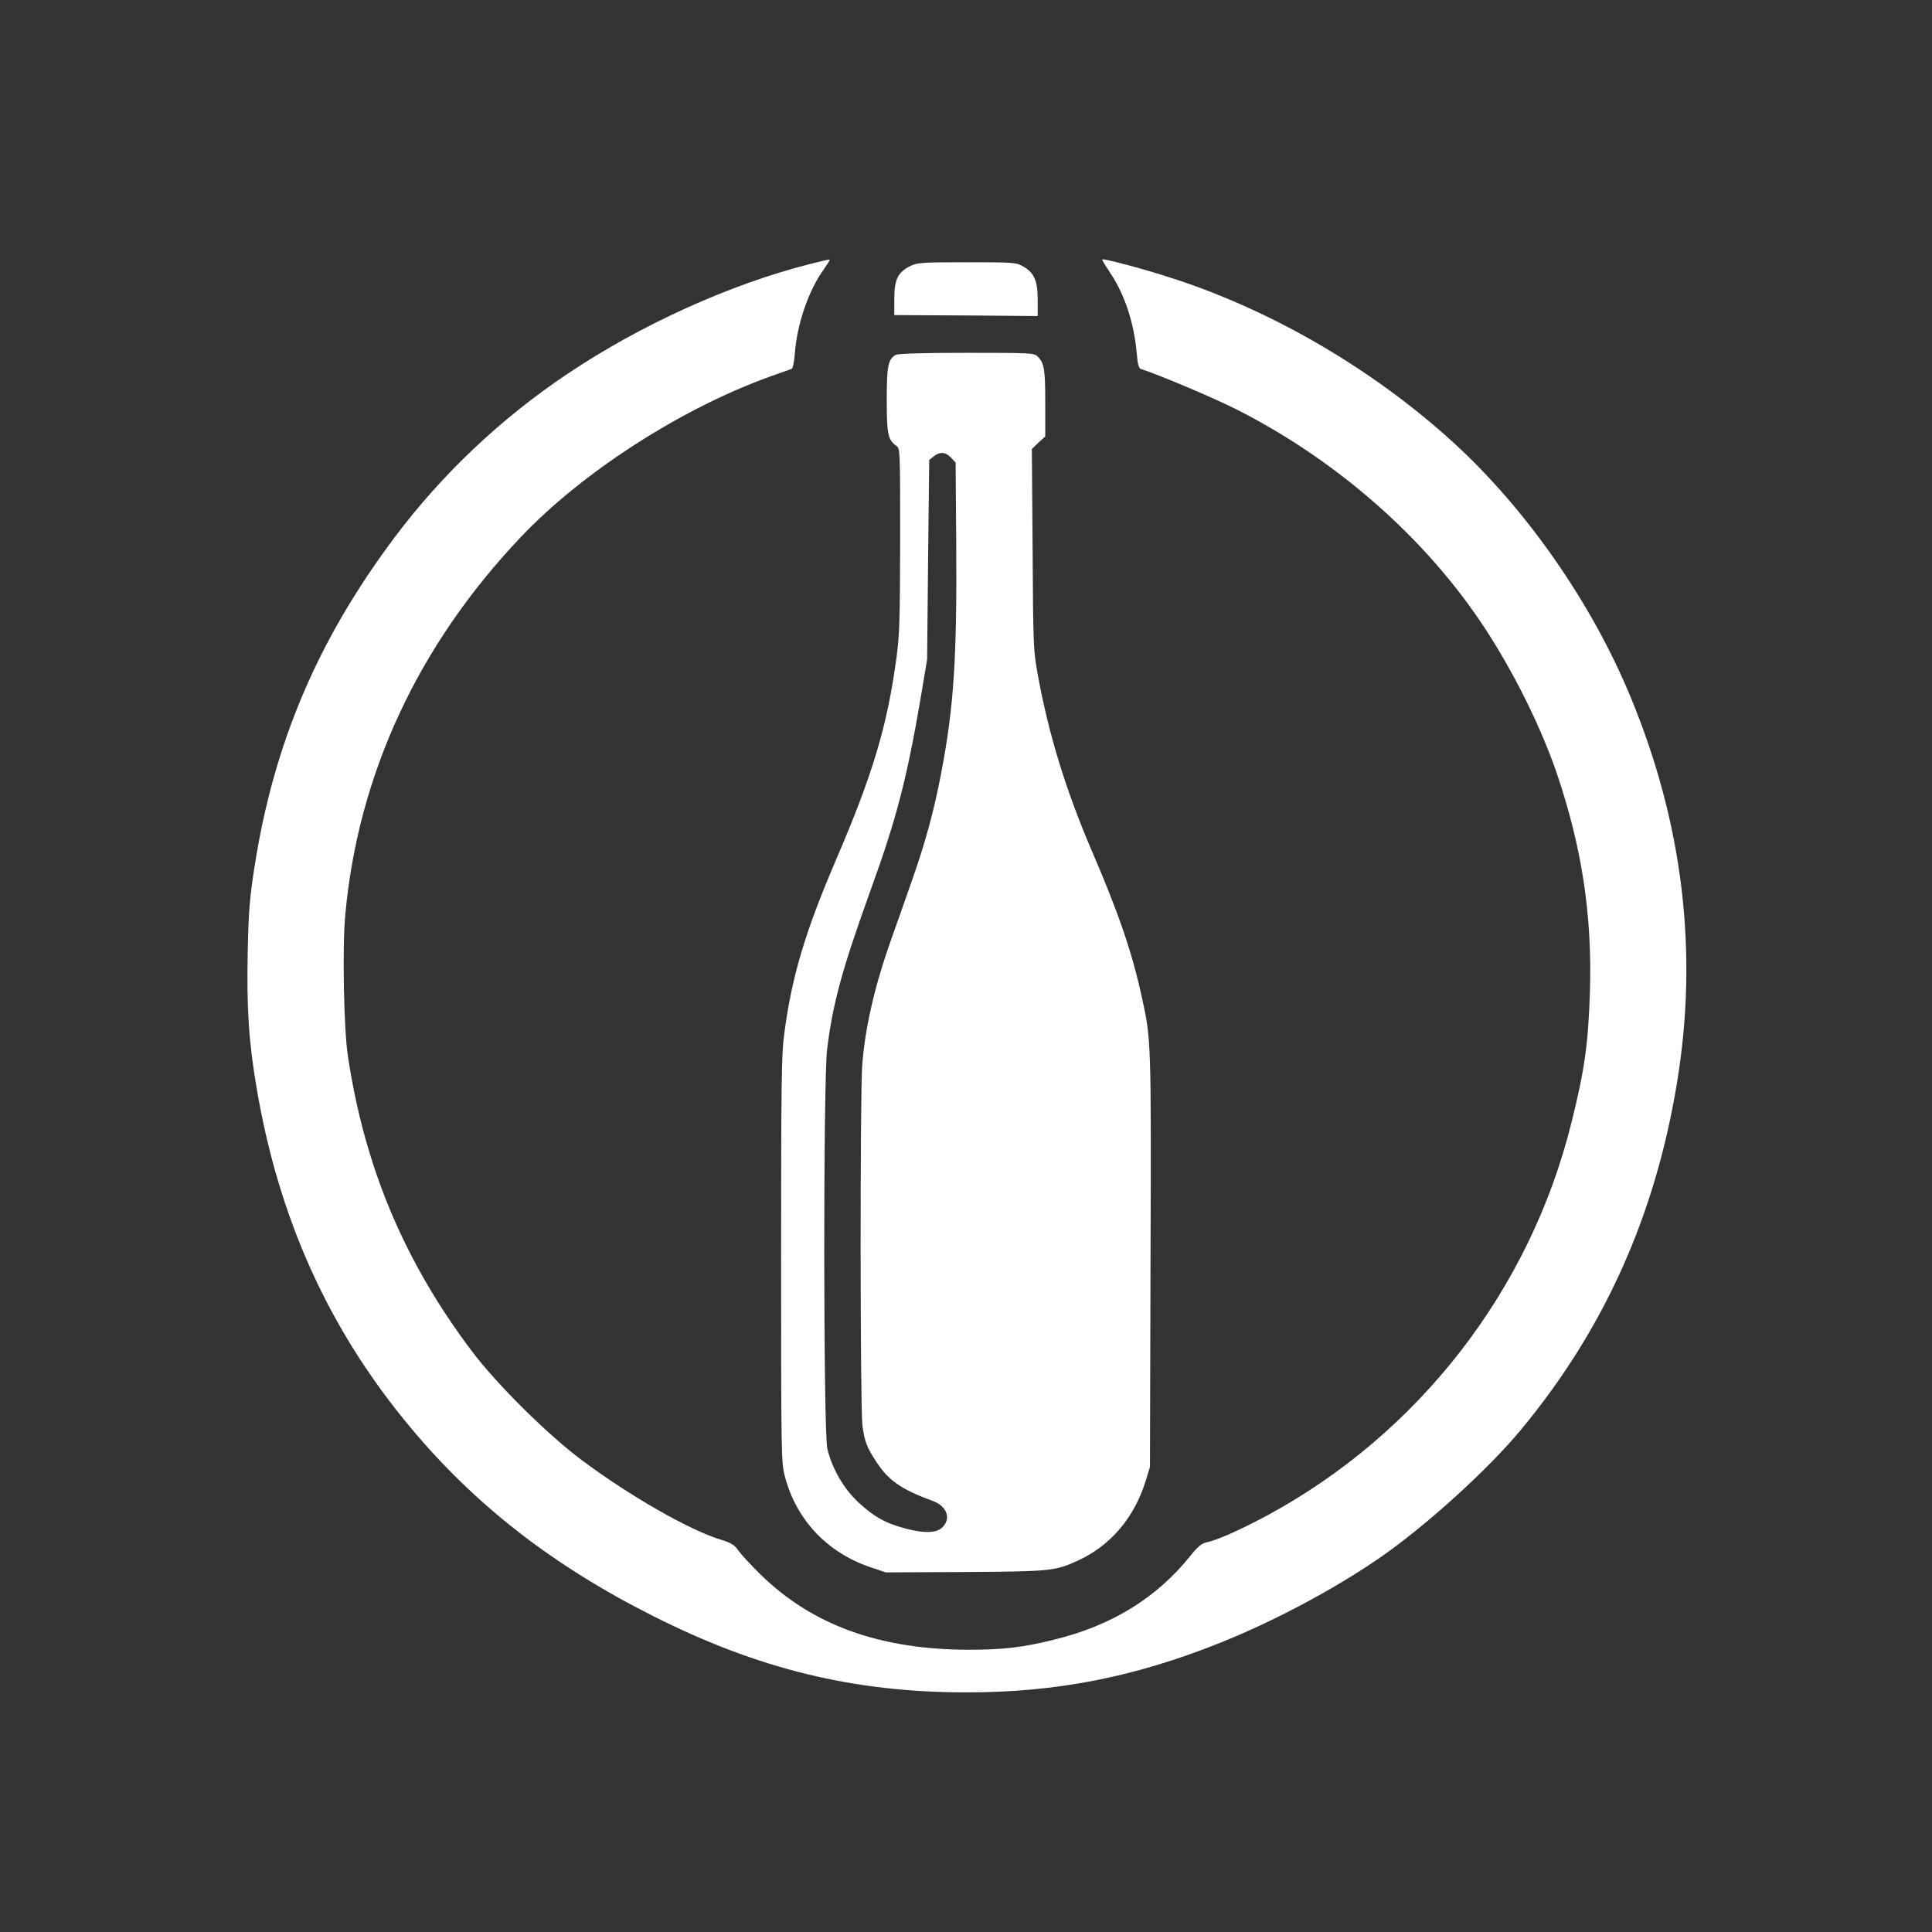 <?xml version="1.0" standalone="no"?>
<!DOCTYPE svg PUBLIC "-//W3C//DTD SVG 20010904//EN"
 "http://www.w3.org/TR/2001/REC-SVG-20010904/DTD/svg10.dtd">
<svg version="1.0" xmlns="http://www.w3.org/2000/svg"
 width="1024pt" height="1024pt" viewBox="0 0 1024 1024"
 preserveAspectRatio="xMidYMid meet">

<rect x="0" y="0" width="1024" height="1024" fill="#333333" stroke="none"/>

<g transform="translate(0,1024) scale(0.1,-0.1)"
fill="#ffffff" stroke="none">
<path d="M4290 8840 c-423 -108 -894 -321 -1283 -582 -350 -234 -665 -532
-913 -863 -411 -547 -644 -1097 -746 -1755 -25 -164 -31 -235 -35 -446 -6
-296 5 -473 47 -720 117 -693 383 -1282 815 -1799 344 -413 754 -732 1286
-1000 559 -282 1064 -405 1663 -405 476 0 888 81 1341 262 286 114 606 285
843 448 245 168 580 472 755 684 440 531 711 1135 826 1841 113 687 31 1369
-245 2037 -205 498 -552 997 -939 1351 -429 392 -975 710 -1516 880 -139 45
-341 98 -347 92 -2 -2 17 -33 42 -71 77 -114 127 -266 141 -427 5 -60 11 -80
23 -83 92 -29 388 -154 510 -216 499 -254 941 -631 1251 -1068 174 -244 346
-578 441 -855 135 -396 189 -755 177 -1160 -9 -278 -28 -415 -98 -695 -220
-889 -811 -1650 -1616 -2084 -142 -76 -266 -131 -323 -142 -21 -5 -44 -24 -79
-68 -178 -223 -415 -370 -718 -445 -171 -43 -277 -55 -463 -55 -468 2 -823
130 -1097 397 -51 50 -104 107 -119 128 -21 31 -37 41 -92 58 -166 50 -484
232 -737 421 -178 132 -452 403 -582 576 -359 475 -570 976 -659 1566 -22 144
-30 579 -14 749 68 745 386 1429 930 2002 325 343 844 678 1315 849 61 22 115
41 121 43 6 2 14 39 17 84 12 156 73 332 153 443 19 28 34 51 32 52 -2 2 -50
-9 -108 -24z"/>
<path d="M4825 8830 c-66 -33 -85 -71 -85 -173 l0 -87 380 -2 380 -3 0 85 c0
102 -18 144 -76 177 -38 22 -48 23 -299 23 -240 0 -263 -2 -300 -20z"/>
<path d="M4747 8359 c-40 -23 -47 -60 -47 -239 0 -181 6 -212 51 -243 20 -15
20 -20 20 -498 -1 -425 -3 -502 -20 -629 -49 -360 -126 -616 -319 -1065 -166
-387 -237 -626 -276 -930 -14 -101 -16 -279 -16 -1190 0 -1026 1 -1075 19
-1147 60 -232 225 -408 456 -485 l80 -27 420 2 c455 3 477 5 599 61 172 79
298 227 358 421 l23 75 3 1095 c4 1161 3 1171 -45 1390 -52 240 -123 448 -266
780 -137 320 -227 611 -285 925 -25 137 -26 152 -29 673 l-4 532 35 34 36 33
0 176 c0 181 -5 212 -40 247 -19 19 -31 20 -377 20 -225 0 -365 -4 -376 -11z
m294 -545 l24 -26 3 -406 c5 -624 -12 -887 -79 -1237 -39 -205 -85 -373 -159
-582 -32 -93 -82 -233 -110 -312 -85 -241 -135 -459 -150 -656 -12 -158 -11
-1819 1 -1910 12 -87 22 -114 75 -195 64 -98 133 -145 297 -205 75 -27 100
-93 52 -140 -31 -32 -100 -33 -205 -4 -100 27 -159 61 -240 136 -78 72 -140
180 -165 284 -21 93 -22 1945 -1 2119 31 248 80 425 235 855 131 361 188 581
258 990 l37 220 5 528 6 529 24 19 c32 26 63 24 92 -7z"/>
</g>
</svg>
